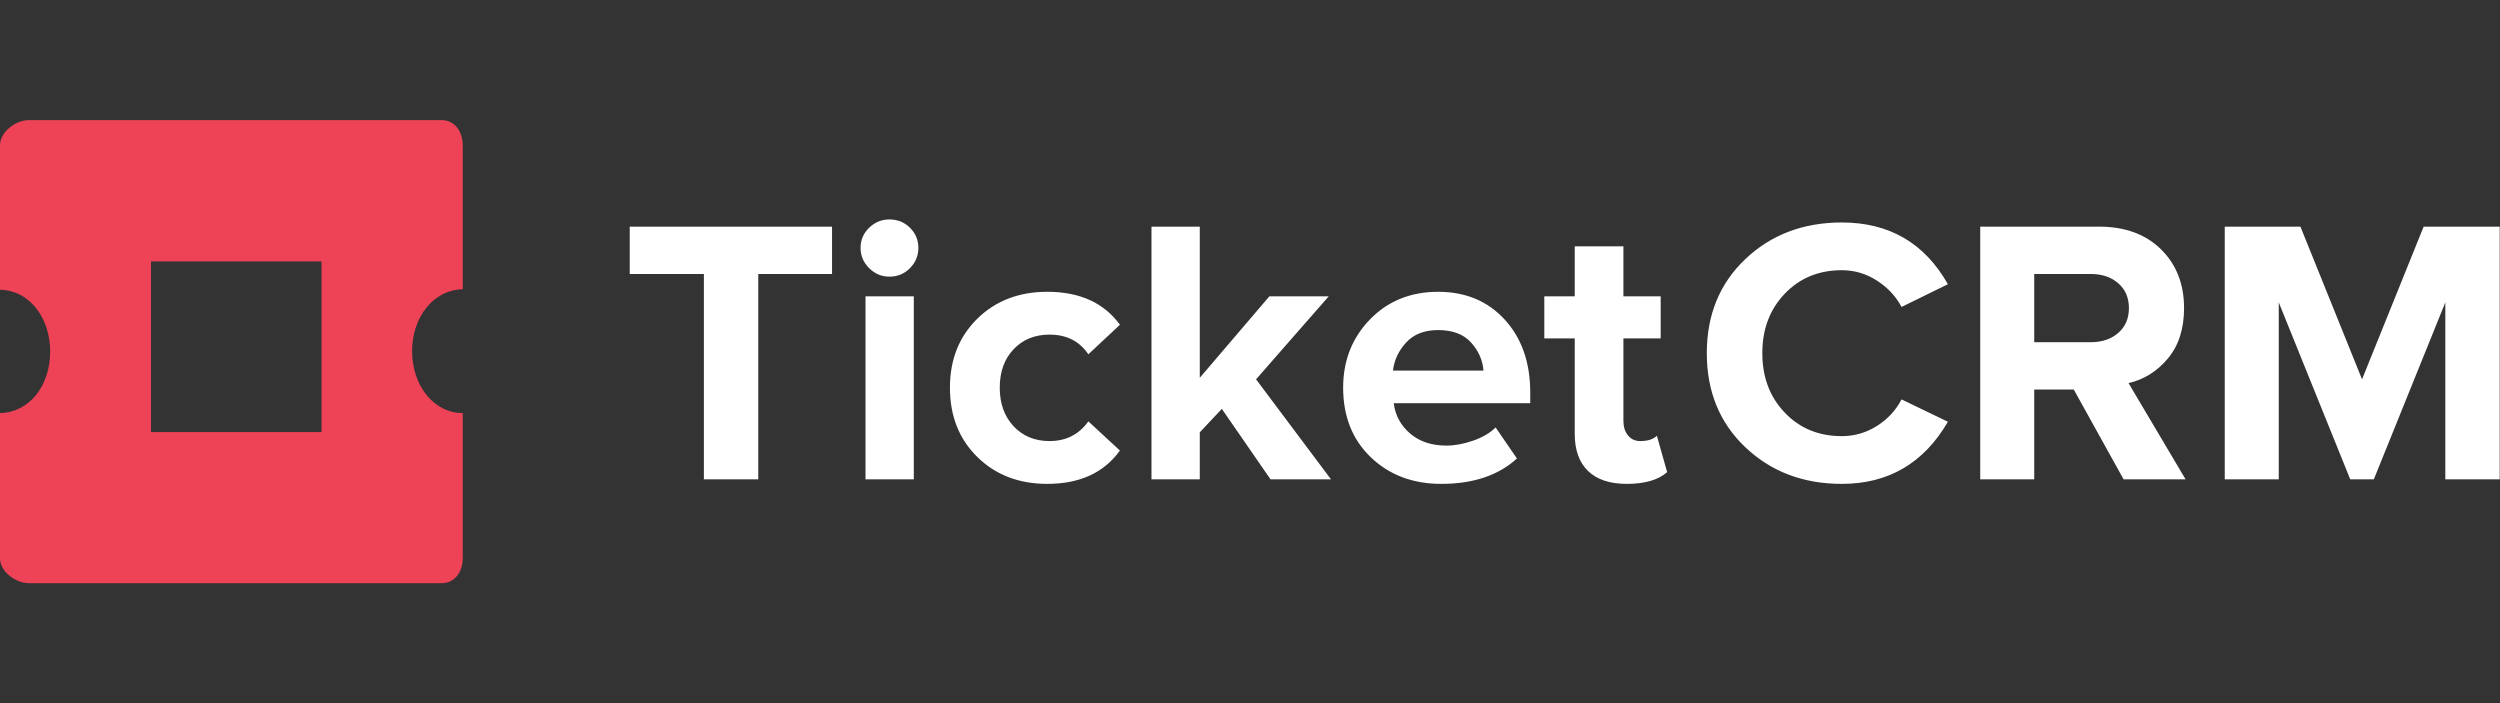 <svg width="814" height="229" viewBox="0 0 814 229" fill="none" xmlns="http://www.w3.org/2000/svg">
<rect x="0" y="0" width="814" height="229" fill="#333333" stroke="none"/>
<path fill-rule="evenodd" clip-rule="evenodd" d="M150.675 47.371V94.187C141.159 94.346 134.18 103.233 134.18 114.342C134.18 125.45 141.159 134.496 150.675 134.496V181.788C150.675 186.073 148.137 189.881 143.855 189.881H9.358C5.075 189.881 0 186.073 0 181.788V134.496C9.516 134.337 16.336 125.609 16.336 114.5C16.336 103.391 9.516 94.504 0 94.346V47.371C0 42.928 5.075 39.119 9.358 39.119H143.855C148.137 39.119 150.675 42.928 150.675 47.371ZM49.175 140.686H104.686V85.142H49.175V140.686Z" fill="#EE4256"/>
<path fill-rule="evenodd" clip-rule="evenodd" d="M289.61 90.077C292.251 90.077 294.48 89.152 296.296 87.302C298.112 85.451 299.02 83.252 299.02 80.703C299.02 78.153 298.112 75.974 296.296 74.165C294.48 72.356 292.251 71.451 289.61 71.451C287.051 71.451 284.843 72.356 282.986 74.165C281.128 75.974 280.2 78.153 280.2 80.703C280.2 83.252 281.128 85.451 282.986 87.302C284.843 89.152 287.051 90.077 289.61 90.077ZM246.892 156.07V89.214H270.913V73.795H205.041V89.214H229.186V156.07H246.892ZM297.534 96.491V156.07H281.809V96.491H297.534ZM340.996 157.549C351.561 157.549 359.445 153.931 364.647 146.695L354.368 137.197C351.315 141.473 347.104 143.611 341.739 143.611C336.951 143.611 333.05 142.007 330.038 138.8C327.025 135.593 325.518 131.399 325.518 126.218C325.518 121.038 327.025 116.864 330.038 113.698C333.05 110.532 336.951 108.949 341.739 108.949C347.268 108.949 351.479 111.087 354.368 115.363L364.647 105.742C359.445 98.588 351.561 95.01 340.996 95.01C331.75 95.01 324.156 97.93 318.213 103.768C312.27 109.607 309.298 117.09 309.298 126.218C309.298 135.428 312.27 142.953 318.213 148.791C324.156 154.63 331.75 157.549 340.996 157.549ZM390.646 140.774V156.07H374.923V73.795H390.646V123.012L413.305 96.491H432.623L408.974 123.505L433.367 156.07H413.679L397.828 133.127L390.646 140.774ZM469.272 157.549C479.671 157.549 487.888 154.795 493.912 149.285L486.98 139.17C485.164 140.979 482.707 142.418 479.61 143.487C476.516 144.556 473.648 145.091 471.006 145.091C466.134 145.091 462.173 143.775 459.12 141.144C456.063 138.512 454.289 135.223 453.795 131.276H498.246V127.822C498.246 118.036 495.481 110.121 489.951 104.077C484.42 98.033 477.198 95.01 468.282 95.01C459.284 95.01 451.876 98.012 446.055 104.015C440.237 110.018 437.328 117.419 437.328 126.218C437.328 135.593 440.34 143.158 446.367 148.915C452.39 154.671 460.028 157.549 469.272 157.549ZM453.548 120.668H483.016C482.769 117.296 481.429 114.254 478.993 111.54C476.557 108.826 472.987 107.469 468.282 107.469C463.824 107.469 460.357 108.806 457.883 111.478C455.406 114.151 453.96 117.214 453.548 120.668ZM529.697 157.549C535.56 157.549 539.932 156.275 542.824 153.726L539.48 141.884C538.325 143.035 536.509 143.611 534.032 143.611C532.38 143.611 531.061 142.994 530.071 141.76C529.077 140.527 528.583 138.965 528.583 137.073V110.183H540.716V96.491H528.583V80.208H512.733V96.491H502.827V110.183H512.733V141.267C512.733 146.53 514.179 150.56 517.067 153.355C519.956 156.151 524.167 157.549 529.697 157.549ZM599.692 157.549C614.881 157.549 626.397 150.806 634.237 137.32L619.133 130.042C617.317 133.578 614.655 136.456 611.146 138.677C607.638 140.897 603.821 142.007 599.692 142.007C592.181 142.007 585.99 139.458 581.121 134.359C576.248 129.261 573.812 122.806 573.812 114.993C573.812 107.181 576.248 100.726 581.121 95.627C585.99 90.529 592.181 87.98 599.692 87.98C603.821 87.98 607.638 89.11 611.146 91.372C614.655 93.633 617.317 96.491 619.133 99.945L634.237 92.543C626.644 79.139 615.128 72.437 599.692 72.437C587.144 72.437 576.684 76.405 568.303 84.341C559.925 92.276 555.734 102.494 555.734 114.993C555.734 127.493 559.925 137.71 568.303 145.646C576.684 153.582 587.144 157.549 599.692 157.549ZM662.344 156.069V126.835H675.22L691.441 156.069H711.626L693.051 124.738C698.088 123.587 702.357 120.914 705.866 116.72C709.375 112.526 711.129 107.058 711.129 100.315C711.129 92.502 708.631 86.129 703.639 81.195C698.643 76.261 691.897 73.794 683.392 73.794H644.763V156.069H662.344ZM662.344 111.416H680.795C684.427 111.416 687.398 110.409 689.711 108.394C692.02 106.379 693.175 103.686 693.175 100.315C693.175 96.943 692.02 94.25 689.711 92.235C687.398 90.22 684.427 89.213 680.795 89.213H662.344V111.416ZM741.963 156.069V98.464L765.239 156.069H772.918L796.197 98.464V156.069H813.901V73.794H789.138L769.08 123.505L749.018 73.794H724.379V156.069H741.963Z" fill="white"/>
</svg>
